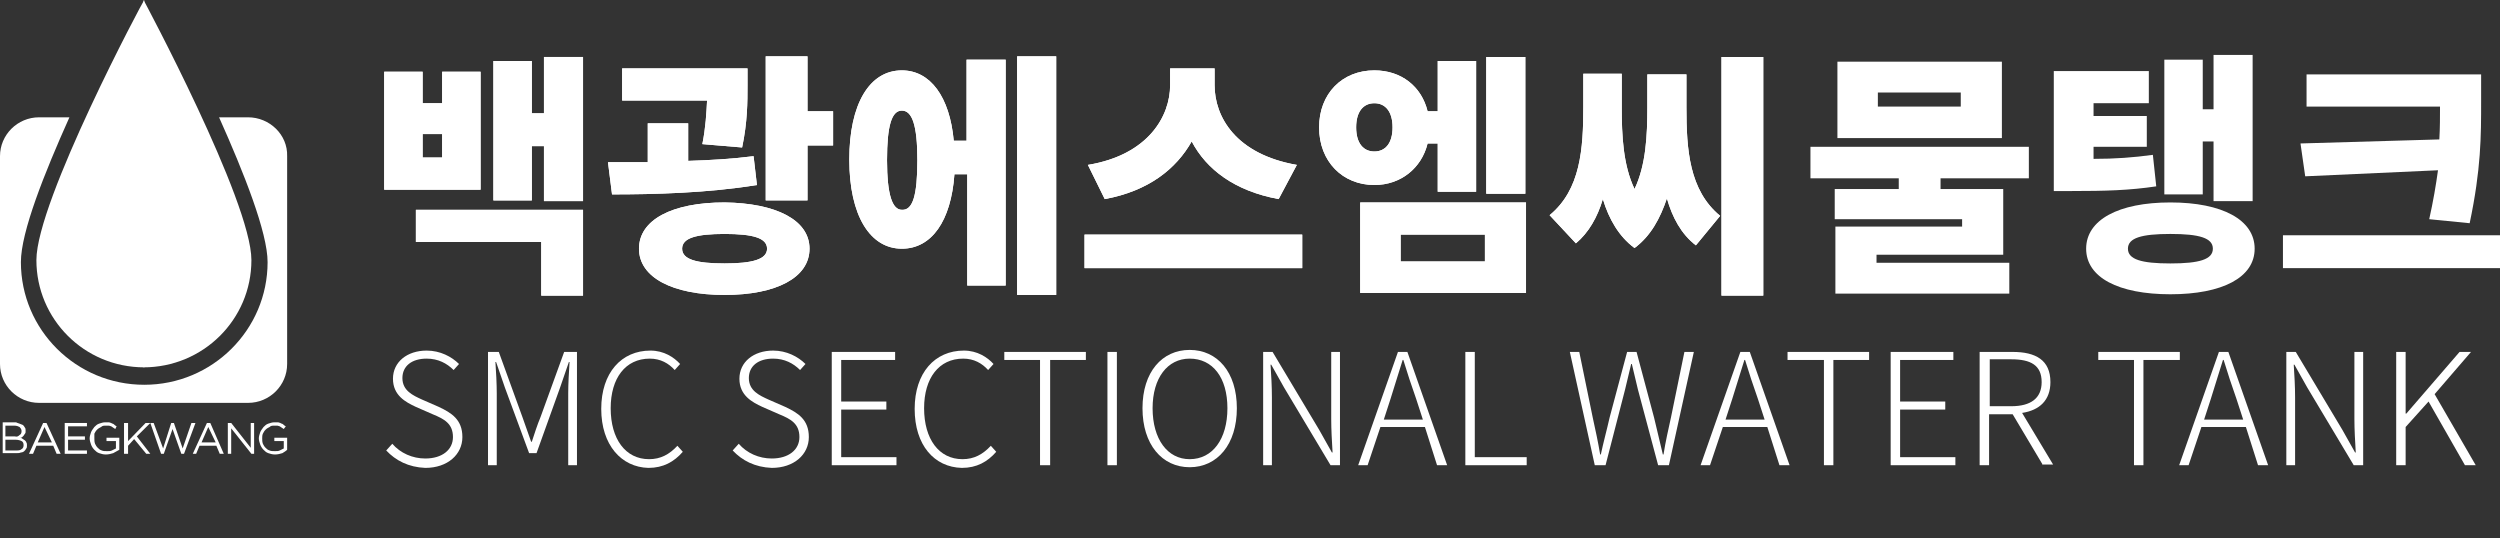 <svg width="209" height="45" viewBox="0 0 209 45" fill="none" xmlns="http://www.w3.org/2000/svg">
<rect x="0" y="0" width="209" height="45" fill="#333333" stroke="none"/>
<g clip-path="url(#clip0_15_276)">
<path d="M162.23 14.907V15.803H167.47V21.295H156.877V21.968H167.978V24.546H153.439V18.942H164.033V18.325H153.383V15.803H158.736V14.907H151.354V12.273H169.612V14.907H162.23ZM167.358 11.544H153.608V5.156H167.358V11.544ZM163.92 7.734H156.989V8.91H163.92V7.734Z" fill="white"/>
<path d="M180.262 15.579C178.008 15.915 176.036 15.971 173.162 15.971H171.697V5.94H179.642V8.63H175.021V9.695H179.473V12.273H175.021V13.281C176.825 13.281 178.346 13.169 179.98 12.945L180.262 15.579ZM188.489 20.791C188.489 23.2 185.784 24.601 181.445 24.601C177.106 24.601 174.402 23.2 174.402 20.791C174.402 18.381 177.106 16.924 181.445 16.924C185.784 16.924 188.489 18.381 188.489 20.791ZM184.995 20.791C184.995 19.894 183.868 19.558 181.445 19.558C179.022 19.558 177.895 19.894 177.895 20.791C177.895 21.687 179.022 22.024 181.445 22.024C183.868 22.024 184.995 21.687 184.995 20.791ZM184.15 16.252H180.938V4.987H184.15V9.134H185.052V4.595H188.32V16.812H185.052V11.824H184.15V16.252Z" fill="white"/>
<path d="M190.855 19.67H209.056V22.416H190.855V19.67ZM203.929 11.656C203.985 10.704 203.985 9.751 203.985 8.91H192.828V6.22H207.422V8.462C207.422 11.376 207.422 14.122 206.464 18.661L203.083 18.325C203.421 16.812 203.647 15.467 203.816 14.234L192.715 14.739L192.321 11.993L203.929 11.656Z" fill="white"/>
<path d="M32.288 37.659L32.795 37.098C33.471 37.883 34.486 38.331 35.556 38.331C36.965 38.331 37.867 37.603 37.867 36.538C37.867 35.417 37.134 35.025 36.176 34.633L34.767 34.016C33.922 33.624 32.852 33.063 32.852 31.663C32.852 30.262 34.035 29.309 35.669 29.309C36.796 29.309 37.754 29.813 38.374 30.43L37.923 30.934C37.359 30.374 36.627 29.981 35.669 29.981C34.429 29.981 33.641 30.598 33.641 31.607C33.641 32.671 34.542 33.063 35.275 33.4L36.683 34.016C37.754 34.52 38.656 35.081 38.656 36.538C38.656 37.995 37.416 39.116 35.556 39.116C34.148 39.06 33.077 38.499 32.288 37.659Z" fill="white"/>
<path d="M40.628 29.421H41.699L43.671 34.857L44.403 36.93H44.46C44.685 36.258 44.91 35.529 45.192 34.857L47.164 29.421H48.235V38.892H47.503V32.895C47.503 32.111 47.559 31.102 47.615 30.262H47.559L46.826 32.391L44.854 37.883H44.234L42.206 32.391L41.473 30.262H41.417C41.473 31.046 41.529 32.111 41.529 32.895V38.892H40.797V29.421" fill="white"/>
<path d="M50.264 34.184C50.264 31.158 51.954 29.309 54.377 29.309C55.504 29.309 56.349 29.869 56.857 30.43L56.406 30.934C55.899 30.374 55.222 29.981 54.321 29.981C52.292 29.981 51.053 31.607 51.053 34.128C51.053 36.706 52.292 38.387 54.264 38.387C55.222 38.387 55.955 37.995 56.631 37.267L57.082 37.771C56.349 38.611 55.448 39.116 54.208 39.116C51.954 39.06 50.264 37.211 50.264 34.184Z" fill="white"/>
<path d="M61.252 37.659L61.759 37.098C62.435 37.883 63.45 38.331 64.52 38.331C65.929 38.331 66.831 37.603 66.831 36.538C66.831 35.417 66.098 35.025 65.14 34.633L63.731 34.016C62.886 33.624 61.815 33.063 61.815 31.663C61.815 30.262 62.999 29.309 64.633 29.309C65.76 29.309 66.718 29.813 67.338 30.43L66.887 30.934C66.323 30.374 65.591 29.981 64.633 29.981C63.393 29.981 62.604 30.598 62.604 31.607C62.604 32.671 63.506 33.063 64.239 33.4L65.647 34.016C66.718 34.52 67.619 35.081 67.619 36.538C67.619 37.995 66.38 39.116 64.52 39.116C63.111 39.06 62.041 38.499 61.252 37.659Z" fill="white"/>
<path d="M69.535 29.421H74.832V30.093H70.324V33.568H74.1V34.24H70.324V38.219H74.945V38.892H69.535V29.421Z" fill="white"/>
<path d="M76.466 34.184C76.466 31.158 78.157 29.309 80.58 29.309C81.707 29.309 82.552 29.869 83.059 30.43L82.608 30.934C82.101 30.374 81.425 29.981 80.523 29.981C78.495 29.981 77.255 31.607 77.255 34.128C77.255 36.706 78.495 38.387 80.467 38.387C81.425 38.387 82.158 37.995 82.834 37.267L83.285 37.771C82.552 38.611 81.65 39.116 80.411 39.116C78.1 39.06 76.466 37.211 76.466 34.184Z" fill="white"/>
<path d="M86.947 30.093H83.96V29.421H90.779V30.093H87.792V38.892H86.947V30.093Z" fill="white"/>
<path d="M93.371 29.421H92.582V38.892H93.371V29.421Z" fill="white"/>
<path d="M95.512 34.128C95.512 31.102 97.146 29.253 99.457 29.253C101.767 29.253 103.401 31.102 103.401 34.128C103.401 37.154 101.767 39.06 99.457 39.06C97.146 39.06 95.512 37.154 95.512 34.128ZM102.612 34.128C102.612 31.55 101.373 29.981 99.457 29.981C97.597 29.981 96.357 31.606 96.357 34.128C96.357 36.706 97.597 38.387 99.457 38.387C101.373 38.387 102.612 36.706 102.612 34.128Z" fill="white"/>
<path d="M105.599 29.421H106.388L110.276 35.922L111.346 37.827H111.403C111.346 36.874 111.29 35.922 111.29 35.025V29.421H112.022V38.892H111.234L107.345 32.391L106.275 30.486H106.218C106.275 31.382 106.331 32.279 106.331 33.232V38.892H105.599V29.421Z" fill="white"/>
<path d="M119.123 35.697H115.403L114.333 38.892H113.544L116.869 29.421H117.657L120.982 38.892H120.137L119.123 35.697ZM118.953 35.081L118.39 33.344C117.996 32.223 117.657 31.214 117.319 30.093H117.263C116.925 31.214 116.587 32.223 116.249 33.344L115.685 35.081H118.953Z" fill="white"/>
<path d="M122.503 29.421H123.292V38.219H127.631V38.892H122.503V29.421Z" fill="white"/>
<path d="M131.238 29.421H132.027L133.154 34.913C133.379 35.922 133.604 36.986 133.774 37.995H133.83C134.055 36.93 134.337 35.922 134.562 34.913L136.027 29.421H136.816L138.281 34.913C138.507 35.922 138.789 36.986 139.014 37.995H139.07C139.239 36.93 139.465 35.922 139.69 34.913L140.817 29.421H141.606L139.521 38.892H138.62L136.929 32.559C136.76 31.831 136.591 31.158 136.422 30.43H136.366C136.197 31.158 136.028 31.831 135.858 32.559L134.224 38.892H133.323L131.238 29.421Z" fill="white"/>
<path d="M147.748 35.697H144.029L142.958 38.892H142.169L145.494 29.421H146.283L149.608 38.892H148.762L147.748 35.697ZM147.523 35.081L146.959 33.344C146.565 32.223 146.227 31.214 145.888 30.093H145.832C145.494 31.214 145.156 32.223 144.818 33.344L144.254 35.081H147.523Z" fill="white"/>
<path d="M152.481 30.093H149.438V29.421H156.257V30.093H153.27V38.892H152.481V30.093Z" fill="white"/>
<path d="M158.06 29.421H163.301V30.093H158.849V33.568H162.624V34.24H158.849V38.219H163.47V38.892H158.06V29.421Z" fill="white"/>
<path d="M170.795 38.892L168.259 34.633H166.287V38.892H165.498V29.421H168.259C170.175 29.421 171.415 30.093 171.415 31.943C171.415 33.456 170.513 34.296 169.048 34.52L171.64 38.836H170.795M166.343 33.96H168.146C169.781 33.96 170.682 33.288 170.682 31.943C170.682 30.542 169.781 30.037 168.146 30.037H166.343V33.96Z" fill="white"/>
<path d="M178.402 30.093H175.416V29.421H182.234V30.093H179.191V38.892H178.402V30.093Z" fill="white"/>
<path d="M187.756 35.697H184.037L182.967 38.892H182.178L185.502 29.421H186.291L189.616 38.892H188.771L187.756 35.697ZM187.531 35.081L186.967 33.344C186.573 32.223 186.235 31.214 185.897 30.093H185.84C185.502 31.214 185.164 32.223 184.826 33.344L184.263 35.081H187.531Z" fill="white"/>
<path d="M191.137 29.421H191.926L195.814 35.922L196.885 37.827H196.941C196.885 36.874 196.828 35.922 196.828 35.025V29.421H197.561V38.892H196.772L192.884 32.391L191.813 30.486H191.757C191.813 31.382 191.87 32.279 191.87 33.232V38.892H191.137V29.421Z" fill="white"/>
<path d="M200.322 29.421H201.111V34.577H201.168L205.619 29.421H206.577L203.534 32.951L206.971 38.892H206.07L203.027 33.568L201.111 35.697V38.892H200.322V29.421Z" fill="white"/>
<path d="M1.634 35.417C1.747 35.473 1.803 35.473 1.916 35.529C1.972 35.585 2.029 35.641 2.085 35.754C2.141 35.809 2.141 35.922 2.141 36.034C2.141 36.146 2.141 36.202 2.085 36.258C2.029 36.314 2.029 36.37 1.972 36.426L1.86 36.538C1.803 36.594 1.747 36.594 1.691 36.594C1.747 36.594 1.86 36.65 1.916 36.706C1.972 36.762 2.029 36.762 2.085 36.818C2.141 36.874 2.198 36.93 2.198 36.986C2.254 37.042 2.254 37.154 2.254 37.211C2.254 37.323 2.254 37.435 2.198 37.491C2.141 37.603 2.085 37.659 2.029 37.715C1.972 37.771 1.86 37.827 1.747 37.827C1.634 37.883 1.522 37.883 1.353 37.883H0.226V35.305H1.353C1.409 35.361 1.522 35.361 1.634 35.417ZM1.634 36.37C1.747 36.314 1.803 36.202 1.803 36.034C1.803 35.922 1.747 35.809 1.634 35.697C1.522 35.641 1.409 35.585 1.184 35.585H0.451V36.482H1.24C1.409 36.538 1.522 36.482 1.634 36.37ZM1.803 37.547C1.916 37.491 1.972 37.379 1.972 37.211C1.972 37.042 1.916 36.93 1.803 36.874C1.691 36.818 1.522 36.762 1.296 36.762H0.451V37.659H1.296C1.522 37.659 1.691 37.659 1.803 37.547Z" fill="white"/>
<path d="M5.071 37.939H4.733L4.451 37.266H3.043L2.761 37.939H2.423L3.606 35.361H3.888L5.071 37.939ZM3.719 35.697L3.155 36.986H4.339L3.719 35.697Z" fill="white"/>
<path d="M7.269 35.641H5.691V36.482H7.1V36.762H5.691V37.659H7.269V37.939H5.41V35.361H7.269V35.641Z" fill="white"/>
<path d="M9.467 37.883C9.298 37.939 9.072 37.995 8.847 37.995C8.622 37.995 8.453 37.939 8.284 37.883C8.114 37.827 8.002 37.715 7.889 37.603C7.776 37.491 7.664 37.323 7.607 37.154C7.551 36.986 7.495 36.818 7.495 36.65C7.495 36.482 7.551 36.314 7.607 36.146C7.664 35.978 7.776 35.866 7.889 35.697C8.002 35.585 8.114 35.473 8.284 35.417C8.453 35.361 8.622 35.305 8.791 35.305C8.903 35.305 9.016 35.305 9.072 35.305C9.185 35.305 9.241 35.361 9.298 35.361C9.354 35.417 9.467 35.417 9.523 35.473C9.58 35.529 9.636 35.585 9.749 35.641L9.636 35.866C9.58 35.809 9.523 35.809 9.467 35.754C9.411 35.697 9.354 35.697 9.298 35.641C9.241 35.641 9.185 35.585 9.072 35.585C9.016 35.585 8.903 35.585 8.847 35.585C8.678 35.585 8.565 35.585 8.453 35.697C8.34 35.754 8.227 35.809 8.114 35.922C8.002 36.034 7.945 36.146 7.889 36.258C7.889 36.37 7.889 36.482 7.889 36.65C7.889 36.818 7.889 36.93 7.945 37.098C8.002 37.211 8.058 37.323 8.171 37.435C8.284 37.547 8.34 37.603 8.509 37.659C8.622 37.715 8.791 37.715 8.96 37.715C9.129 37.715 9.241 37.715 9.354 37.659C9.467 37.603 9.58 37.547 9.692 37.491V36.874H8.903V36.594H9.974V37.603C9.805 37.715 9.636 37.771 9.467 37.883Z" fill="white"/>
<path d="M12.566 37.939H12.228L11.213 36.706L10.706 37.266V37.939H10.368V35.361H10.706V36.874L12.171 35.361H12.566L11.439 36.482L12.566 37.939Z" fill="white"/>
<path d="M14.313 35.361H14.538L15.271 37.491L16.003 35.361H16.341L15.383 37.939H15.158L14.425 35.865L13.693 37.939H13.467L12.566 35.361H12.848L13.637 37.491L14.313 35.361Z" fill="white"/>
<path d="M18.708 37.939H18.37L18.088 37.266H16.679L16.398 37.939H16.116L17.299 35.361H17.581L18.708 37.939ZM17.412 35.697L16.848 36.986H18.032L17.412 35.697Z" fill="white"/>
<path d="M20.962 35.361H21.244V37.939H21.018L19.328 35.809V37.939H19.046V35.361H19.328L20.962 37.435V35.361Z" fill="white"/>
<path d="M23.61 37.883C23.441 37.939 23.216 37.995 22.991 37.995C22.765 37.995 22.596 37.939 22.427 37.883C22.258 37.827 22.145 37.715 22.033 37.603C21.92 37.491 21.807 37.323 21.751 37.154C21.695 36.986 21.638 36.818 21.638 36.65C21.638 36.482 21.695 36.314 21.751 36.146C21.807 35.978 21.92 35.866 22.033 35.697C22.145 35.585 22.258 35.473 22.427 35.417C22.596 35.361 22.765 35.305 22.934 35.305C23.047 35.305 23.16 35.305 23.216 35.305C23.329 35.305 23.385 35.361 23.441 35.361C23.498 35.417 23.61 35.417 23.667 35.473C23.723 35.529 23.779 35.585 23.892 35.641L23.723 35.866C23.667 35.809 23.61 35.809 23.554 35.754C23.498 35.697 23.441 35.697 23.385 35.641C23.329 35.641 23.272 35.585 23.16 35.585C23.103 35.585 22.991 35.585 22.934 35.585C22.765 35.585 22.652 35.585 22.54 35.697C22.427 35.754 22.314 35.809 22.202 35.922C22.089 36.034 22.033 36.146 21.976 36.258C21.92 36.37 21.92 36.538 21.92 36.65C21.92 36.818 21.92 36.93 21.976 37.098C22.033 37.211 22.089 37.323 22.202 37.435C22.314 37.547 22.371 37.603 22.54 37.659C22.652 37.715 22.822 37.715 22.991 37.715C23.16 37.715 23.272 37.715 23.385 37.659C23.498 37.603 23.61 37.547 23.723 37.491V36.874H22.934V36.594H24.005V37.603C23.892 37.715 23.779 37.771 23.61 37.883Z" fill="white"/>
<path d="M20.737 9.807H18.314C20.398 14.458 22.371 19.446 22.371 21.912C22.371 27.572 17.75 32.167 12.059 32.167C6.367 32.167 1.747 27.572 1.747 21.912C1.747 19.39 3.719 14.458 5.804 9.807H3.268C1.465 9.807 0 11.264 0 13.057V30.43C0 32.223 1.465 33.68 3.268 33.68H20.737C22.54 33.68 24.005 32.223 24.005 30.43V13.057C24.061 11.264 22.54 9.807 20.737 9.807Z" fill="white"/>
<path d="M3.043 21.744C3.043 26.675 7.044 30.71 12.059 30.71V0C12.002 0 3.043 16.812 3.043 21.744Z" fill="white"/>
<path d="M12.002 0V30.71C16.961 30.71 21.018 26.731 21.018 21.744C21.018 16.812 12.002 0 12.002 0Z" fill="white"/>
<path d="M40.177 15.859H32.119V5.996H35.331V8.63H36.965V5.996H40.177V15.859ZM34.768 17.541H48.742V24.714H45.249V20.23H34.768V17.541ZM36.965 11.208H35.331V13.169H36.965V11.208ZM48.742 4.763V16.812H45.474V12.217H44.46V16.756H41.248V5.1H44.46V9.471H45.474V4.763H48.742Z" fill="white"/>
<path d="M63.28 15.467C59.167 16.139 54.715 16.252 51.165 16.252L50.827 13.562C51.841 13.562 52.968 13.562 54.152 13.562V10.311H57.533V13.45C59.392 13.393 61.252 13.281 62.999 13.057L63.28 15.467ZM58.716 12.049C58.998 10.648 59.054 9.471 59.111 8.406H52.011V5.716H62.492V7.117C62.492 8.518 62.492 10.199 62.041 12.329L58.716 12.049ZM67.676 20.791C67.676 23.2 64.915 24.657 60.576 24.657C56.237 24.657 53.419 23.2 53.419 20.791C53.419 18.381 56.18 16.924 60.576 16.924C64.858 16.98 67.676 18.381 67.676 20.791ZM64.126 20.791C64.126 19.894 62.942 19.558 60.576 19.558C58.209 19.558 57.026 19.894 57.026 20.791C57.026 21.687 58.209 22.024 60.576 22.024C62.886 22.024 64.126 21.687 64.126 20.791ZM69.648 9.359V12.161H67.507V16.756H64.013V4.707H67.507V9.303H69.648V9.359Z" fill="white"/>
<path d="M80.862 4.987H84.074V23.873H80.862V14.57H79.791C79.509 18.493 77.875 20.791 75.396 20.791C72.747 20.791 71.001 18.045 71.001 13.337C71.001 8.686 72.691 5.884 75.396 5.884C77.762 5.884 79.397 8.07 79.735 11.768H80.805V4.987M76.692 13.393C76.692 10.423 76.241 9.246 75.396 9.246C74.55 9.246 74.156 10.479 74.156 13.393C74.156 16.308 74.607 17.54 75.396 17.54C76.297 17.596 76.692 16.364 76.692 13.393ZM85.031 4.707H88.3V24.657H85.031V4.707Z" fill="white"/>
<path d="M119.348 11.993C118.841 14.066 117.094 15.467 114.897 15.467C112.248 15.467 110.276 13.506 110.276 10.648C110.276 7.846 112.192 5.884 114.897 5.884C117.151 5.884 118.841 7.229 119.348 9.303H120.193V5.1H123.405V16.027H120.193V11.993H119.348ZM114.897 12.665C115.798 12.665 116.418 11.993 116.418 10.648C116.418 9.303 115.798 8.63 114.897 8.63C113.995 8.63 113.375 9.303 113.375 10.648C113.375 11.993 113.995 12.665 114.897 12.665ZM113.713 16.924H127.575V24.489H113.713V16.924ZM117.094 21.856H124.138V19.614H117.094V21.856ZM124.251 4.763H127.519V16.196H124.251V4.763Z" fill="white"/>
<path d="M90.666 19.614H108.867V22.416H90.666V19.614ZM106.895 16.644C103.232 15.971 100.865 14.178 99.626 11.824C98.329 14.122 96.019 15.971 92.356 16.644L90.948 13.786C96.019 12.945 97.822 9.695 97.822 7.117V5.716H101.541V7.117C101.541 9.751 103.288 12.889 108.416 13.786L106.895 16.644Z" fill="white"/>
<path d="M140.986 8.966C140.986 12.497 141.212 15.915 143.804 18.045L141.775 20.511C140.536 19.558 139.803 18.157 139.352 16.588C138.789 18.269 138 19.726 136.647 20.735C135.351 19.782 134.506 18.325 133.999 16.644C133.548 18.157 132.816 19.446 131.745 20.343L129.547 17.989C132.139 15.859 132.365 12.441 132.365 8.91V6.164H135.577V8.966C135.577 11.32 135.689 13.786 136.647 15.803C137.605 13.786 137.718 11.32 137.718 8.966V6.22H140.986V8.966ZM143.916 4.763H147.41V24.714H143.916V4.763Z" fill="white"/>
<path d="M40.177 15.859H32.119V5.996H35.331V8.63H36.965V5.996H40.177V15.859ZM34.768 17.541H48.742V24.714H45.249V20.23H34.768V17.541ZM36.965 11.208H35.331V13.169H36.965V11.208ZM48.742 4.763V16.812H45.474V12.217H44.46V16.756H41.248V5.1H44.46V9.471H45.474V4.763H48.742Z" fill="white"/>
<path d="M63.28 15.467C59.167 16.139 54.715 16.252 51.165 16.252L50.827 13.562C51.841 13.562 52.968 13.562 54.152 13.562V10.311H57.533V13.45C59.392 13.393 61.252 13.281 62.999 13.057L63.28 15.467ZM58.716 12.049C58.998 10.648 59.054 9.471 59.111 8.406H52.011V5.716H62.492V7.117C62.492 8.518 62.492 10.199 62.041 12.329L58.716 12.049ZM67.676 20.791C67.676 23.2 64.915 24.657 60.576 24.657C56.237 24.657 53.419 23.2 53.419 20.791C53.419 18.381 56.18 16.924 60.576 16.924C64.858 16.98 67.676 18.381 67.676 20.791ZM64.126 20.791C64.126 19.894 62.942 19.558 60.576 19.558C58.209 19.558 57.026 19.894 57.026 20.791C57.026 21.687 58.209 22.024 60.576 22.024C62.886 22.024 64.126 21.687 64.126 20.791ZM69.648 9.359V12.161H67.507V16.756H64.013V4.707H67.507V9.303H69.648V9.359Z" fill="white"/>
<path d="M80.861 4.987H84.073V23.873H80.861V14.57H79.79C79.509 18.493 77.875 20.791 75.395 20.791C72.747 20.791 71 18.045 71 13.337C71 8.686 72.691 5.884 75.395 5.884C77.762 5.884 79.396 8.07 79.734 11.768H80.805V4.987M76.691 13.393C76.691 10.423 76.24 9.246 75.395 9.246C74.55 9.246 74.156 10.479 74.156 13.393C74.156 16.308 74.606 17.54 75.395 17.54C76.297 17.596 76.691 16.364 76.691 13.393ZM85.031 4.707H88.299V24.657H85.031V4.707Z" fill="white"/>
<path d="M90.666 19.614H108.867V22.416H90.666V19.614ZM106.895 16.644C103.232 15.971 100.865 14.178 99.626 11.824C98.329 14.122 96.019 15.971 92.356 16.644L90.948 13.786C96.019 12.945 97.822 9.695 97.822 7.117V5.716H101.541V7.117C101.541 9.751 103.288 12.889 108.416 13.786L106.895 16.644Z" fill="white"/>
<path d="M119.348 11.993C118.841 14.066 117.094 15.467 114.897 15.467C112.248 15.467 110.276 13.506 110.276 10.648C110.276 7.846 112.192 5.884 114.897 5.884C117.151 5.884 118.841 7.229 119.348 9.303H120.193V5.1H123.405V16.027H120.193V11.993H119.348ZM114.897 12.665C115.798 12.665 116.418 11.993 116.418 10.648C116.418 9.303 115.798 8.63 114.897 8.63C113.995 8.63 113.375 9.303 113.375 10.648C113.375 11.993 113.995 12.665 114.897 12.665ZM113.713 16.924H127.575V24.489H113.713V16.924ZM117.094 21.856H124.138V19.614H117.094V21.856ZM124.251 4.763H127.519V16.196H124.251V4.763Z" fill="white"/>
<path d="M140.986 8.966C140.986 12.497 141.212 15.915 143.804 18.045L141.775 20.511C140.536 19.558 139.803 18.157 139.352 16.588C138.789 18.269 138 19.726 136.647 20.735C135.351 19.782 134.506 18.325 133.999 16.644C133.548 18.157 132.816 19.446 131.745 20.343L129.547 17.989C132.139 15.859 132.365 12.441 132.365 8.91V6.164H135.577V8.966C135.577 11.32 135.689 13.786 136.647 15.803C137.605 13.786 137.718 11.32 137.718 8.966V6.22H140.986V8.966ZM143.916 4.763H147.41V24.714H143.916V4.763Z" fill="white"/>
</g>
<defs>
<clipPath id="clip0_15_276">
<rect width="209" height="45" fill="white"/>
</clipPath>
</defs>
</svg>
